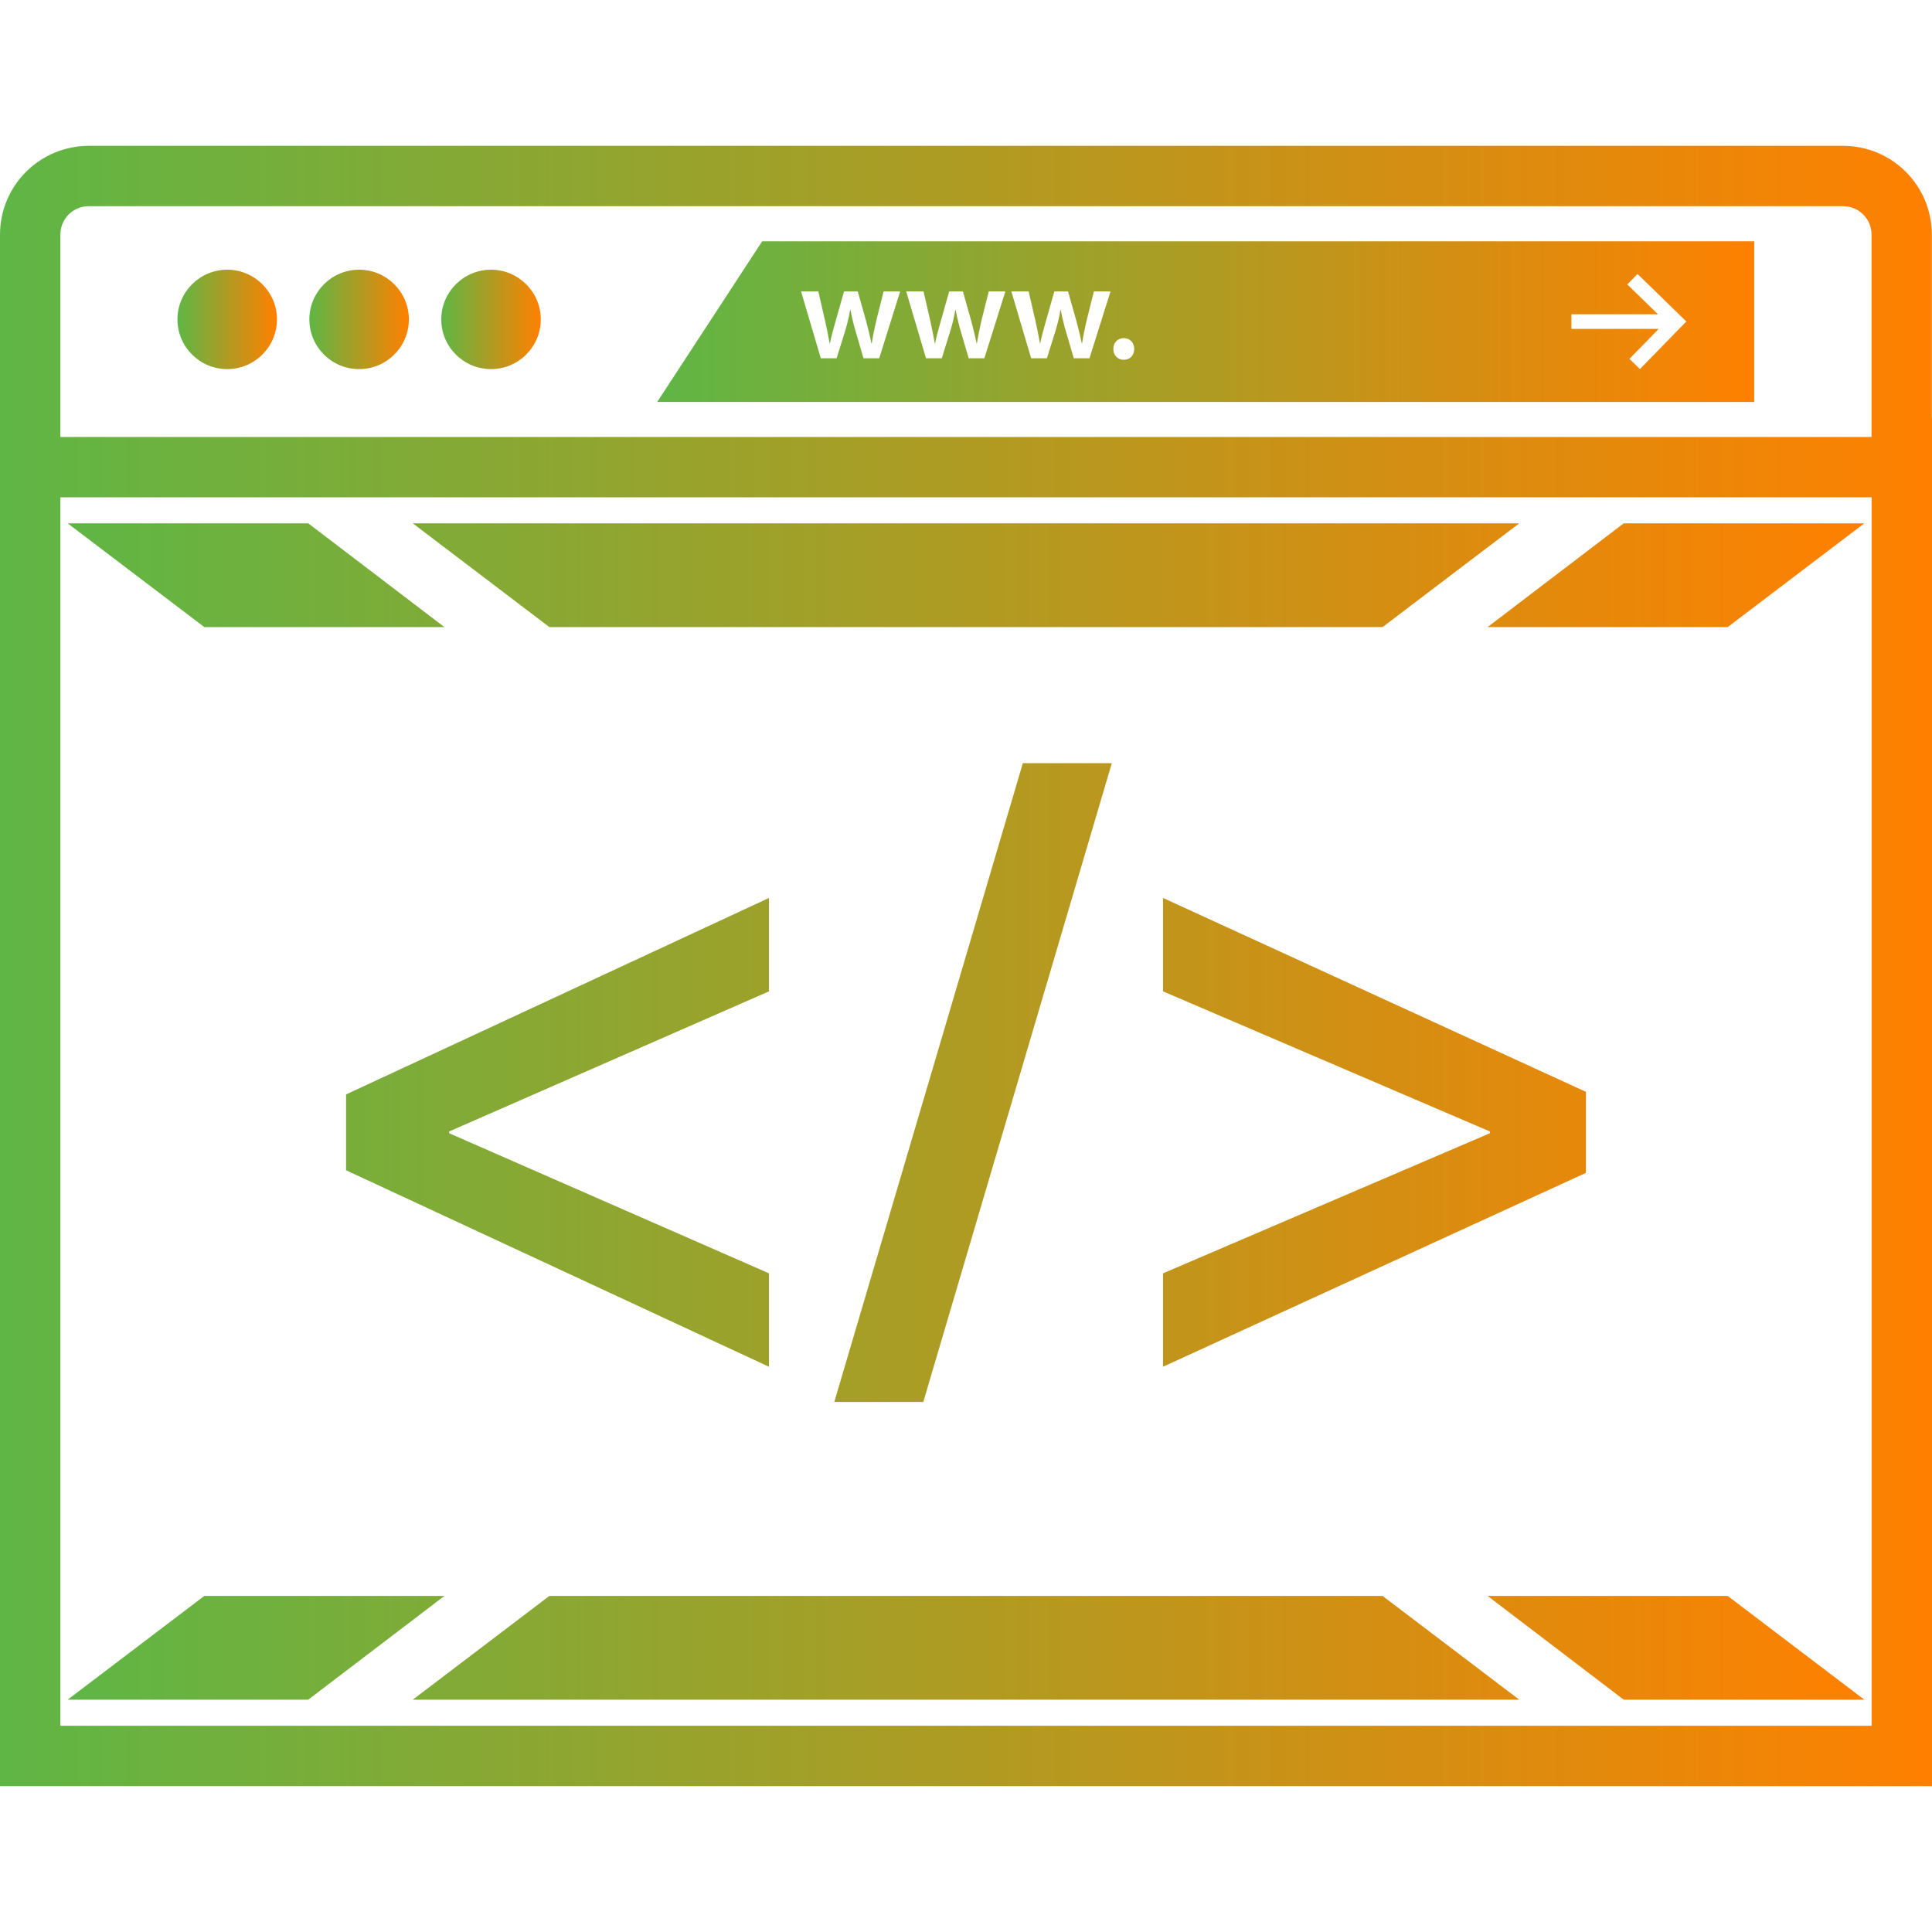 <svg width="40" height="40" viewBox="0 0 40 40" fill="none" xmlns="http://www.w3.org/2000/svg">
<g clip-path="url(#clip0_31_6015)">
<path d="M15.921 20.525V18.591L7.165 22.659V24.229L15.921 28.297V26.363L9.299 23.462V23.426L15.921 20.525ZM19.116 29.026L23.019 15.8H21.177L17.273 29.026H19.116ZM24.079 26.363V28.297L32.835 24.283V22.605L24.079 18.591V20.525L30.847 23.426V23.462L24.079 26.363ZM11.374 33.042L8.546 35.19H31.454L28.625 33.042H11.374ZM4.23 33.042L1.401 35.19H6.382L9.201 33.042H4.23ZM30.799 33.042L33.617 35.19H38.599L35.77 33.042H30.799ZM28.625 12.983L31.454 10.835H8.546L11.374 12.983H28.625ZM9.201 12.983L6.382 10.835H1.401L4.23 12.983H9.201ZM30.799 12.983H35.77L38.599 10.835H33.617L30.799 12.983Z" fill="url(#paint0_linear_31_6015)"/>
<path d="M39.997 4.854C39.996 4.368 39.803 3.901 39.458 3.557C39.114 3.213 38.647 3.02 38.161 3.019H1.836C1.35 3.02 0.883 3.213 0.539 3.557C0.194 3.901 0.001 4.368 0 4.854L0 36.98H40V8.65H39.997V4.854ZM1.25 4.854C1.25 4.532 1.513 4.269 1.836 4.269H38.161C38.484 4.269 38.748 4.532 38.748 4.854V9.047H1.25V8.65V4.854ZM1.25 35.73V10.297H38.75V35.73H1.25Z" fill="url(#paint1_linear_31_6015)"/>
<path d="M4.704 7.642C5.273 7.642 5.734 7.181 5.734 6.613C5.734 6.045 5.273 5.584 4.704 5.584C4.136 5.584 3.674 6.045 3.674 6.613C3.674 7.181 4.136 7.642 4.704 7.642Z" fill="url(#paint2_linear_31_6015)"/>
<path d="M7.435 7.642C8.004 7.642 8.465 7.181 8.465 6.613C8.465 6.045 8.004 5.584 7.435 5.584C6.866 5.584 6.405 6.045 6.405 6.613C6.405 7.181 6.866 7.642 7.435 7.642Z" fill="url(#paint3_linear_31_6015)"/>
<path d="M10.166 7.642C10.735 7.642 11.196 7.181 11.196 6.613C11.196 6.045 10.735 5.584 10.166 5.584C9.597 5.584 9.136 6.045 9.136 6.613C9.136 7.181 9.597 7.642 10.166 7.642Z" fill="url(#paint4_linear_31_6015)"/>
<path d="M36.319 4.996H15.78L13.607 8.322H36.319V4.996ZM18.203 7.418H17.878L17.713 6.856C17.67 6.71 17.635 6.562 17.608 6.412H17.602C17.576 6.562 17.541 6.71 17.497 6.856L17.321 7.418H16.994L16.585 6.034H16.943L17.087 6.662C17.119 6.81 17.151 6.961 17.176 7.111H17.182C17.211 6.961 17.256 6.807 17.296 6.665L17.475 6.034H17.759L17.932 6.647C17.974 6.81 18.012 6.96 18.043 7.111H18.049C18.071 6.96 18.103 6.81 18.14 6.647L18.294 6.034H18.637L18.203 7.418ZM20.38 7.418H20.056L19.891 6.856C19.848 6.71 19.813 6.562 19.785 6.412H19.779C19.754 6.562 19.719 6.71 19.674 6.856L19.498 7.418H19.172L18.762 6.034H19.121L19.265 6.662C19.297 6.811 19.328 6.961 19.354 7.112H19.359C19.388 6.961 19.433 6.808 19.473 6.666L19.652 6.034H19.936L20.109 6.648C20.152 6.811 20.189 6.961 20.221 7.111H20.226C20.249 6.961 20.281 6.811 20.317 6.648L20.471 6.034H20.815L20.38 7.418ZM22.556 7.418H22.232L22.067 6.856C22.024 6.71 21.989 6.562 21.961 6.412H21.956C21.931 6.562 21.896 6.71 21.851 6.856L21.675 7.418H21.349L20.939 6.034H21.297L21.442 6.662C21.474 6.81 21.505 6.961 21.531 7.111H21.536C21.565 6.961 21.61 6.807 21.65 6.665L21.829 6.034H22.113L22.286 6.647C22.329 6.81 22.366 6.96 22.398 7.111H22.403C22.426 6.96 22.457 6.81 22.494 6.647L22.648 6.034H22.992L22.556 7.418ZM23.266 7.449C23.139 7.449 23.05 7.353 23.05 7.225C23.05 7.094 23.141 7.001 23.266 7.001C23.394 7.001 23.483 7.092 23.483 7.225C23.483 7.353 23.398 7.449 23.266 7.449ZM33.953 7.641L33.736 7.43L34.341 6.81H32.535V6.507H34.327L33.692 5.889L33.904 5.673L34.914 6.656L33.953 7.641Z" fill="url(#paint5_linear_31_6015)"/>
</g>
<defs>
<linearGradient id="paint0_linear_31_6015" x1="1.401" y1="23.063" x2="38.599" y2="23.063" gradientUnits="userSpaceOnUse">
<stop stop-color="#5FB645"/>
<stop offset="1" stop-color="#FF8000"/>
</linearGradient>
<linearGradient id="paint1_linear_31_6015" x1="0" y1="20.07" x2="40" y2="20.07" gradientUnits="userSpaceOnUse">
<stop stop-color="#5FB645"/>
<stop offset="1" stop-color="#FF8000"/>
</linearGradient>
<linearGradient id="paint2_linear_31_6015" x1="3.674" y1="6.617" x2="5.734" y2="6.617" gradientUnits="userSpaceOnUse">
<stop stop-color="#5FB645"/>
<stop offset="1" stop-color="#FF8000"/>
</linearGradient>
<linearGradient id="paint3_linear_31_6015" x1="6.405" y1="6.617" x2="8.465" y2="6.617" gradientUnits="userSpaceOnUse">
<stop stop-color="#5FB645"/>
<stop offset="1" stop-color="#FF8000"/>
</linearGradient>
<linearGradient id="paint4_linear_31_6015" x1="9.136" y1="6.617" x2="11.196" y2="6.617" gradientUnits="userSpaceOnUse">
<stop stop-color="#5FB645"/>
<stop offset="1" stop-color="#FF8000"/>
</linearGradient>
<linearGradient id="paint5_linear_31_6015" x1="13.607" y1="6.666" x2="36.319" y2="6.666" gradientUnits="userSpaceOnUse">
<stop stop-color="#5FB645"/>
<stop offset="1" stop-color="#FF8000"/>
</linearGradient>
<clipPath id="clip0_31_6015">
<rect width="40" height="40" fill="white"/>
</clipPath>
</defs>
</svg>
